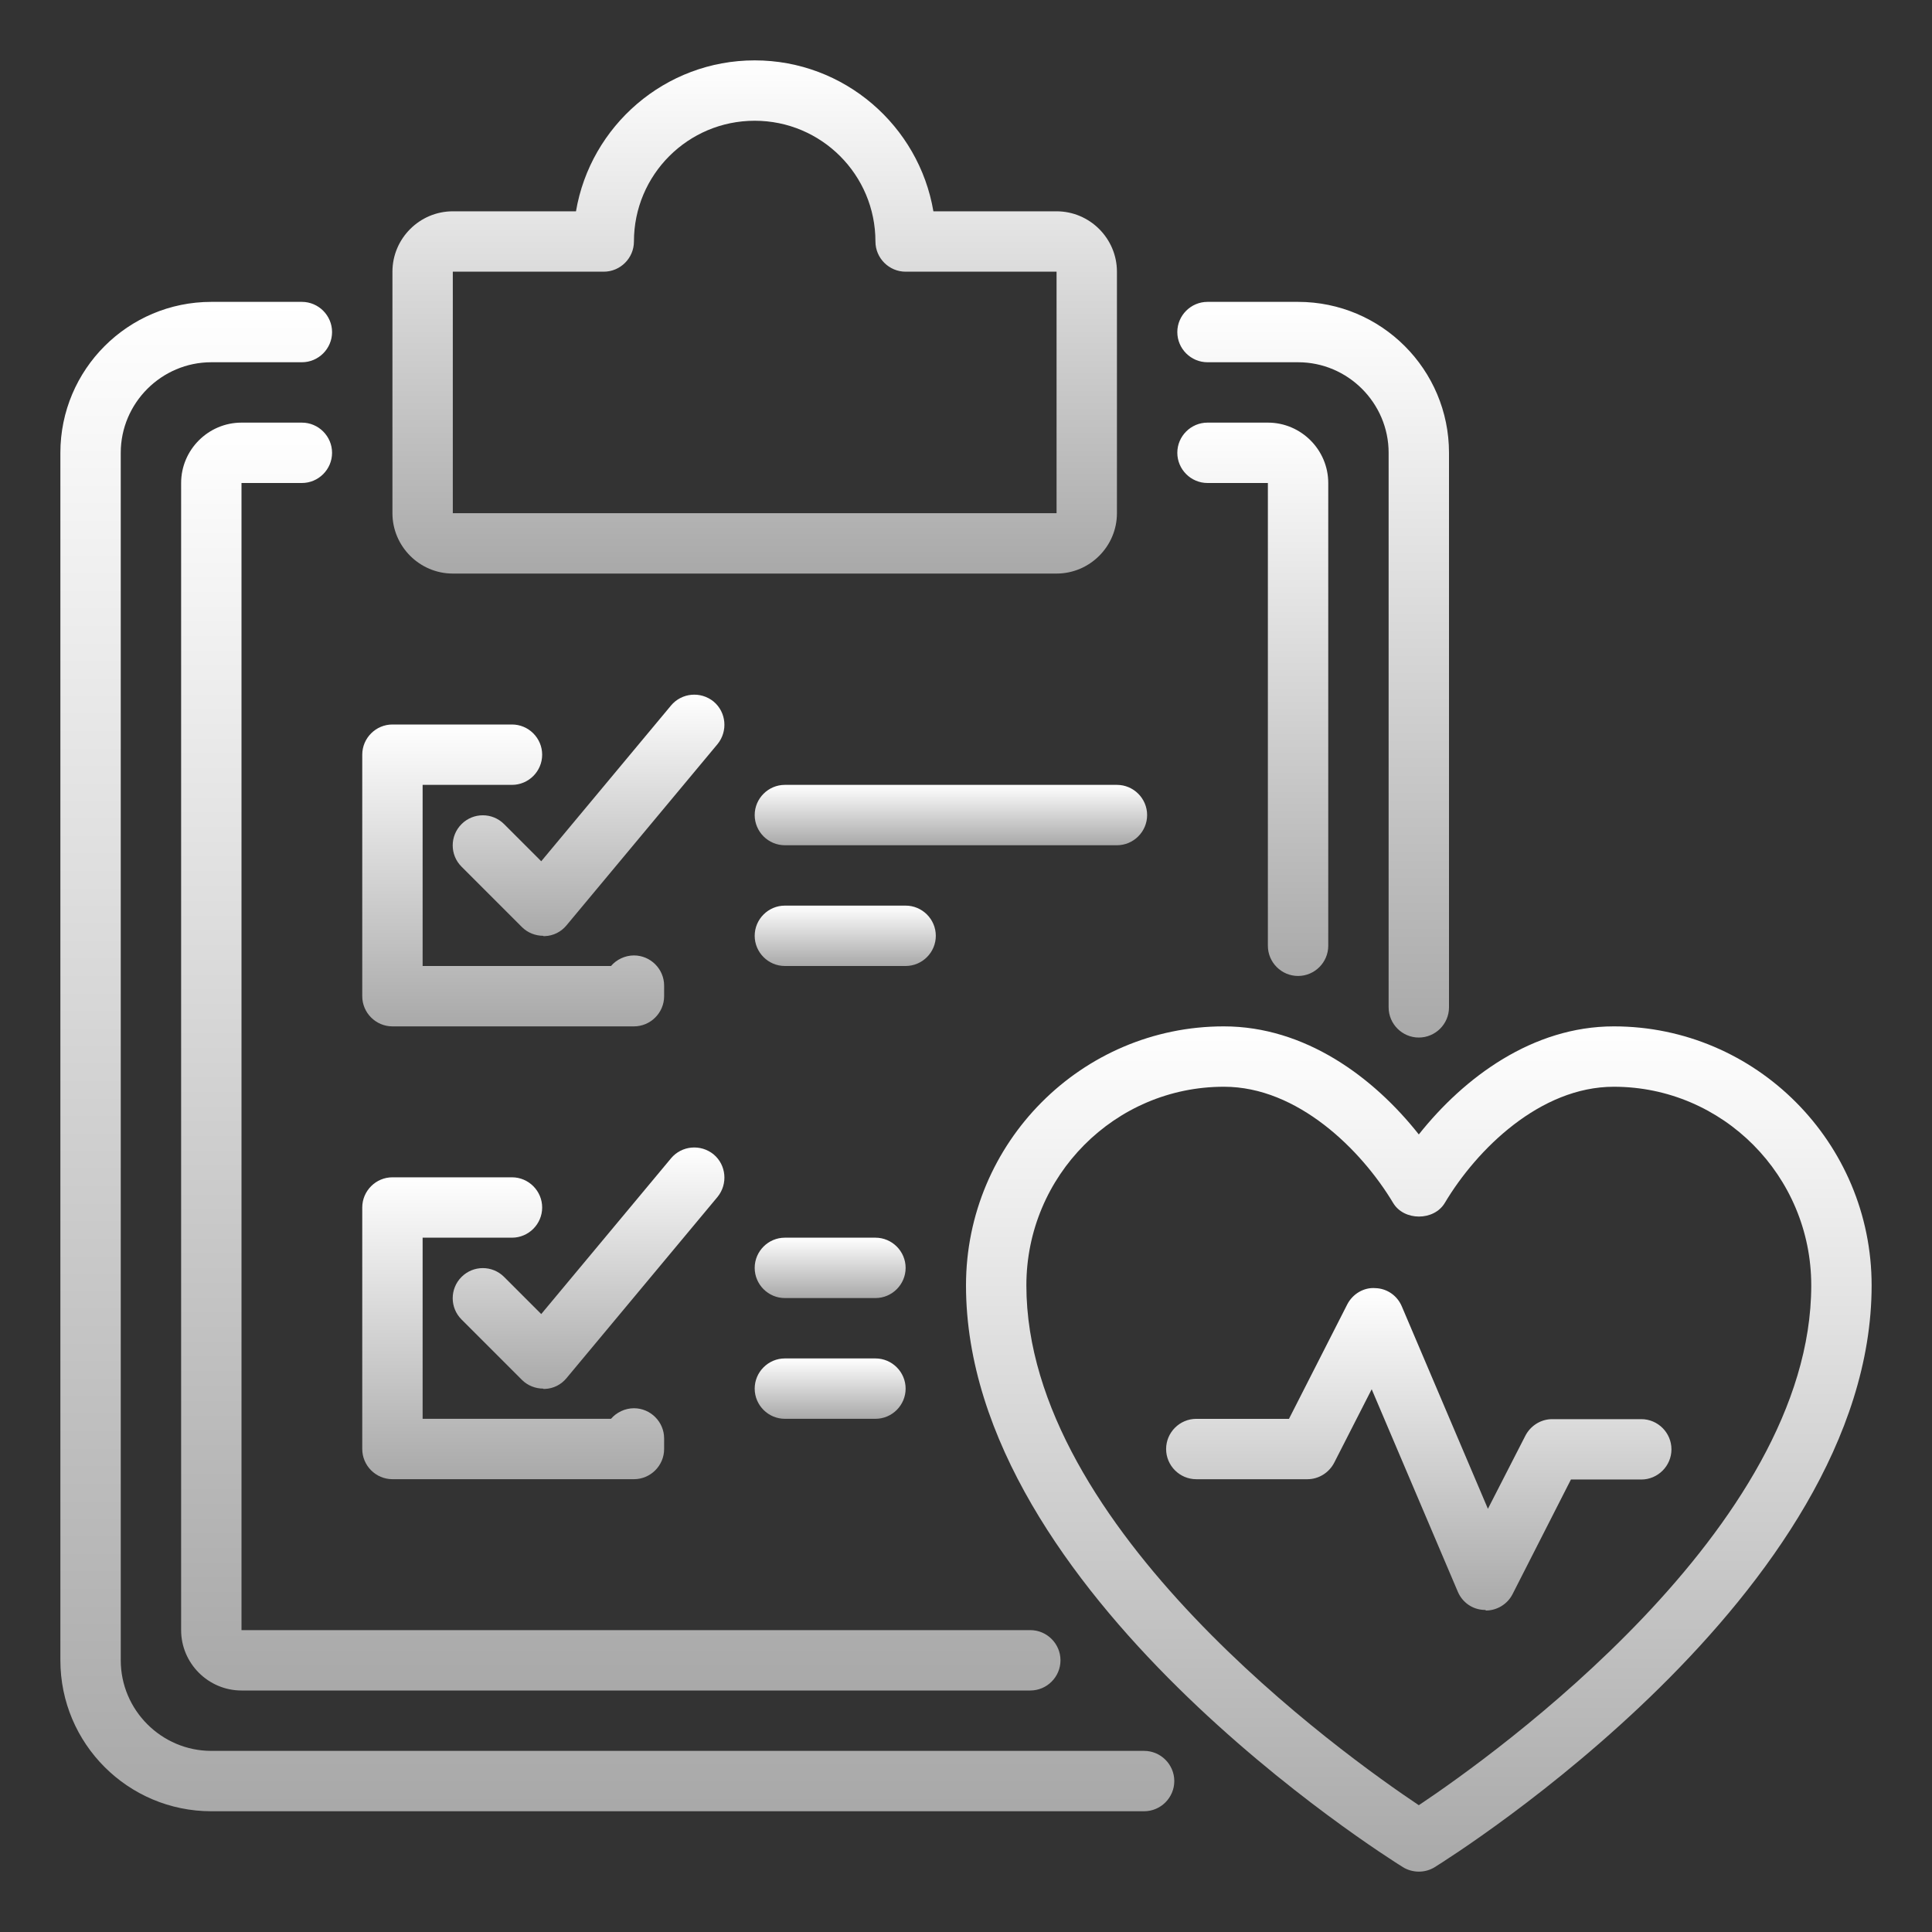 <svg xmlns="http://www.w3.org/2000/svg" width="64" height="64" viewBox="0 0 64 64" fill="none"><rect x="0" y="0" width="64" height="64" fill="#333333" stroke="none"/><path d="M35 19H15C13.9 19 13 18.1 13 17V9C13 7.9 13.9 7 15 7H19.08C19.56 4.17 22.03 2 25 2C27.97 2 30.44 4.17 30.92 7H35C36.1 7 37 7.9 37 9V17C37 18.1 36.1 19 35 19ZM15 9V17H35V9H30C29.45 9 29 8.55 29 8C29 5.79 27.21 4 25 4C22.79 4 21 5.79 21 8C21 8.55 20.55 9 20 9H15Z" fill="url(#paint0_linear_40188_389)"></path><path d="M37.9 60H7C4.24 60 2 57.76 2 55V15C2 12.24 4.24 10 7 10H10C10.55 10 11 10.45 11 11C11 11.55 10.55 12 10 12H7C5.35 12 4 13.35 4 15V55C4 56.65 5.35 58 7 58H37.9C38.45 58 38.9 58.45 38.9 59C38.9 59.55 38.45 60 37.9 60Z" fill="url(#paint1_linear_40188_389)"></path><path d="M47 34.37C46.45 34.37 46 33.92 46 33.37V15C46 13.35 44.65 12 43 12H40C39.45 12 39 11.55 39 11C39 10.45 39.45 10 40 10H43C45.76 10 48 12.24 48 15V33.37C48 33.92 47.55 34.37 47 34.37Z" fill="url(#paint2_linear_40188_389)"></path><path d="M34.13 56H8C6.9 56 6 55.1 6 54V16C6 14.9 6.9 14 8 14H10C10.55 14 11 14.45 11 15C11 15.55 10.55 16 10 16H8V54H34.13C34.68 54 35.13 54.45 35.13 55C35.13 55.55 34.68 56 34.13 56Z" fill="url(#paint3_linear_40188_389)"></path><path d="M43 32.33C42.45 32.33 42 31.88 42 31.33V16H40C39.45 16 39 15.55 39 15C39 14.45 39.45 14 40 14H42C43.1 14 44 14.9 44 16V31.33C44 31.88 43.55 32.33 43 32.33Z" fill="url(#paint4_linear_40188_389)"></path><path d="M21 34H13C12.45 34 12 33.55 12 33V25C12 24.45 12.45 24 13 24H16.96C17.51 24 17.96 24.45 17.96 25C17.96 25.55 17.51 26 16.96 26H14V32H20.24C20.42 31.79 20.7 31.65 21 31.65C21.55 31.65 22 32.1 22 32.65V33C22 33.55 21.55 34 21 34Z" fill="url(#paint5_linear_40188_389)"></path><path d="M17.999 31C17.739 31 17.479 30.9 17.289 30.71L15.289 28.71C14.899 28.32 14.899 27.69 15.289 27.3C15.679 26.91 16.309 26.91 16.699 27.3L17.929 28.53L22.229 23.37C22.579 22.95 23.209 22.89 23.639 23.24C24.059 23.59 24.119 24.22 23.769 24.65L18.769 30.65C18.589 30.87 18.329 31 18.049 31.01C18.029 31.01 18.019 31.01 17.999 31.01V31Z" fill="url(#paint6_linear_40188_389)"></path><path d="M21 49H13C12.45 49 12 48.55 12 48V40C12 39.45 12.45 39 13 39H16.96C17.51 39 17.96 39.45 17.96 40C17.96 40.55 17.51 41 16.96 41H14V47H20.24C20.42 46.79 20.7 46.65 21 46.65C21.55 46.65 22 47.1 22 47.65V48C22 48.55 21.55 49 21 49Z" fill="url(#paint7_linear_40188_389)"></path><path d="M17.999 46C17.739 46 17.479 45.9 17.289 45.71L15.289 43.71C14.899 43.32 14.899 42.69 15.289 42.3C15.679 41.91 16.309 41.91 16.699 42.3L17.929 43.53L22.229 38.37C22.579 37.95 23.209 37.89 23.639 38.24C24.059 38.59 24.119 39.22 23.769 39.65L18.769 45.65C18.589 45.87 18.329 46 18.049 46.01C18.029 46.01 18.019 46.01 17.999 46.01V46Z" fill="url(#paint8_linear_40188_389)"></path><path d="M37 28H26C25.45 28 25 27.55 25 27C25 26.45 25.45 26 26 26H37C37.55 26 38 26.45 38 27C38 27.55 37.55 28 37 28Z" fill="url(#paint9_linear_40188_389)"></path><path d="M30 32H26C25.45 32 25 31.55 25 31C25 30.45 25.45 30 26 30H30C30.55 30 31 30.45 31 31C31 31.55 30.55 32 30 32Z" fill="url(#paint10_linear_40188_389)"></path><path d="M29 43H26C25.45 43 25 42.55 25 42C25 41.45 25.45 41 26 41H29C29.55 41 30 41.45 30 42C30 42.55 29.55 43 29 43Z" fill="url(#paint11_linear_40188_389)"></path><path d="M29 47H26C25.45 47 25 46.55 25 46C25 45.45 25.45 45 26 45H29C29.55 45 30 45.45 30 46C30 46.55 29.55 47 29 47Z" fill="url(#paint12_linear_40188_389)"></path><path d="M47 62C46.82 62 46.63 61.95 46.47 61.85C45.88 61.48 32 52.77 32 42.58C32 37.85 35.83 34 40.54 34C43.23 34 45.5 35.68 47 37.58C48.5 35.69 50.77 34 53.46 34C58.17 34 62 37.85 62 42.58C62 52.77 48.12 61.48 47.53 61.85C47.37 61.95 47.19 62 47 62ZM40.54 36C36.93 36 34 38.95 34 42.58C34 50.62 44.5 58.13 47 59.8C49.5 58.13 60 50.62 60 42.58C60 38.95 57.07 36 53.46 36C51.02 36 48.92 38.07 47.86 39.85C47.5 40.45 46.51 40.45 46.15 39.85C45.09 38.08 42.98 36 40.55 36H40.54Z" fill="url(#paint13_linear_40188_389)"></path><path d="M49.209 53.331C49.209 53.331 49.189 53.331 49.169 53.331C48.779 53.321 48.439 53.081 48.289 52.721L45.439 46.021L44.199 48.451C44.029 48.781 43.689 49.001 43.309 49.001H39.629C39.079 49.001 38.629 48.551 38.629 48.001C38.629 47.451 39.079 47.001 39.629 47.001H42.699L44.629 43.211C44.809 42.861 45.179 42.641 45.559 42.671C45.949 42.681 46.289 42.921 46.439 43.281L49.289 49.981L50.529 47.561C50.699 47.231 51.039 47.011 51.419 47.011H54.369C54.919 47.011 55.369 47.461 55.369 48.011C55.369 48.561 54.919 49.011 54.369 49.011H52.039L50.109 52.801C49.939 53.141 49.589 53.351 49.219 53.351L49.209 53.331Z" fill="url(#paint14_linear_40188_389)"></path><defs><linearGradient id="paint0_linear_40188_389" x1="25" y1="2" x2="25" y2="22.117" gradientUnits="userSpaceOnUse"><stop stop-color="white"></stop><stop offset="1" stop-color="#999999"></stop></linearGradient><linearGradient id="paint1_linear_40188_389" x1="20.45" y1="10" x2="20.45" y2="69.167" gradientUnits="userSpaceOnUse"><stop stop-color="white"></stop><stop offset="1" stop-color="#999999"></stop></linearGradient><linearGradient id="paint2_linear_40188_389" x1="43.5" y1="10" x2="43.5" y2="38.838" gradientUnits="userSpaceOnUse"><stop stop-color="white"></stop><stop offset="1" stop-color="#999999"></stop></linearGradient><linearGradient id="paint3_linear_40188_389" x1="20.565" y1="14" x2="20.565" y2="63.7" gradientUnits="userSpaceOnUse"><stop stop-color="white"></stop><stop offset="1" stop-color="#999999"></stop></linearGradient><linearGradient id="paint4_linear_40188_389" x1="41.5" y1="14" x2="41.5" y2="35.691" gradientUnits="userSpaceOnUse"><stop stop-color="white"></stop><stop offset="1" stop-color="#999999"></stop></linearGradient><linearGradient id="paint5_linear_40188_389" x1="17" y1="24" x2="17" y2="35.833" gradientUnits="userSpaceOnUse"><stop stop-color="white"></stop><stop offset="1" stop-color="#999999"></stop></linearGradient><linearGradient id="paint6_linear_40188_389" x1="19.496" y1="23.012" x2="19.496" y2="32.476" gradientUnits="userSpaceOnUse"><stop stop-color="white"></stop><stop offset="1" stop-color="#999999"></stop></linearGradient><linearGradient id="paint7_linear_40188_389" x1="17" y1="39" x2="17" y2="50.833" gradientUnits="userSpaceOnUse"><stop stop-color="white"></stop><stop offset="1" stop-color="#999999"></stop></linearGradient><linearGradient id="paint8_linear_40188_389" x1="19.496" y1="38.012" x2="19.496" y2="47.476" gradientUnits="userSpaceOnUse"><stop stop-color="white"></stop><stop offset="1" stop-color="#999999"></stop></linearGradient><linearGradient id="paint9_linear_40188_389" x1="31.5" y1="26" x2="31.5" y2="28.367" gradientUnits="userSpaceOnUse"><stop stop-color="white"></stop><stop offset="1" stop-color="#999999"></stop></linearGradient><linearGradient id="paint10_linear_40188_389" x1="28" y1="30" x2="28" y2="32.367" gradientUnits="userSpaceOnUse"><stop stop-color="white"></stop><stop offset="1" stop-color="#999999"></stop></linearGradient><linearGradient id="paint11_linear_40188_389" x1="27.5" y1="41" x2="27.5" y2="43.367" gradientUnits="userSpaceOnUse"><stop stop-color="white"></stop><stop offset="1" stop-color="#999999"></stop></linearGradient><linearGradient id="paint12_linear_40188_389" x1="27.5" y1="45" x2="27.5" y2="47.367" gradientUnits="userSpaceOnUse"><stop stop-color="white"></stop><stop offset="1" stop-color="#999999"></stop></linearGradient><linearGradient id="paint13_linear_40188_389" x1="47" y1="34" x2="47" y2="67.133" gradientUnits="userSpaceOnUse"><stop stop-color="white"></stop><stop offset="1" stop-color="#999999"></stop></linearGradient><linearGradient id="paint14_linear_40188_389" x1="46.999" y1="42.668" x2="46.999" y2="55.309" gradientUnits="userSpaceOnUse"><stop stop-color="white"></stop><stop offset="1" stop-color="#999999"></stop></linearGradient></defs></svg>